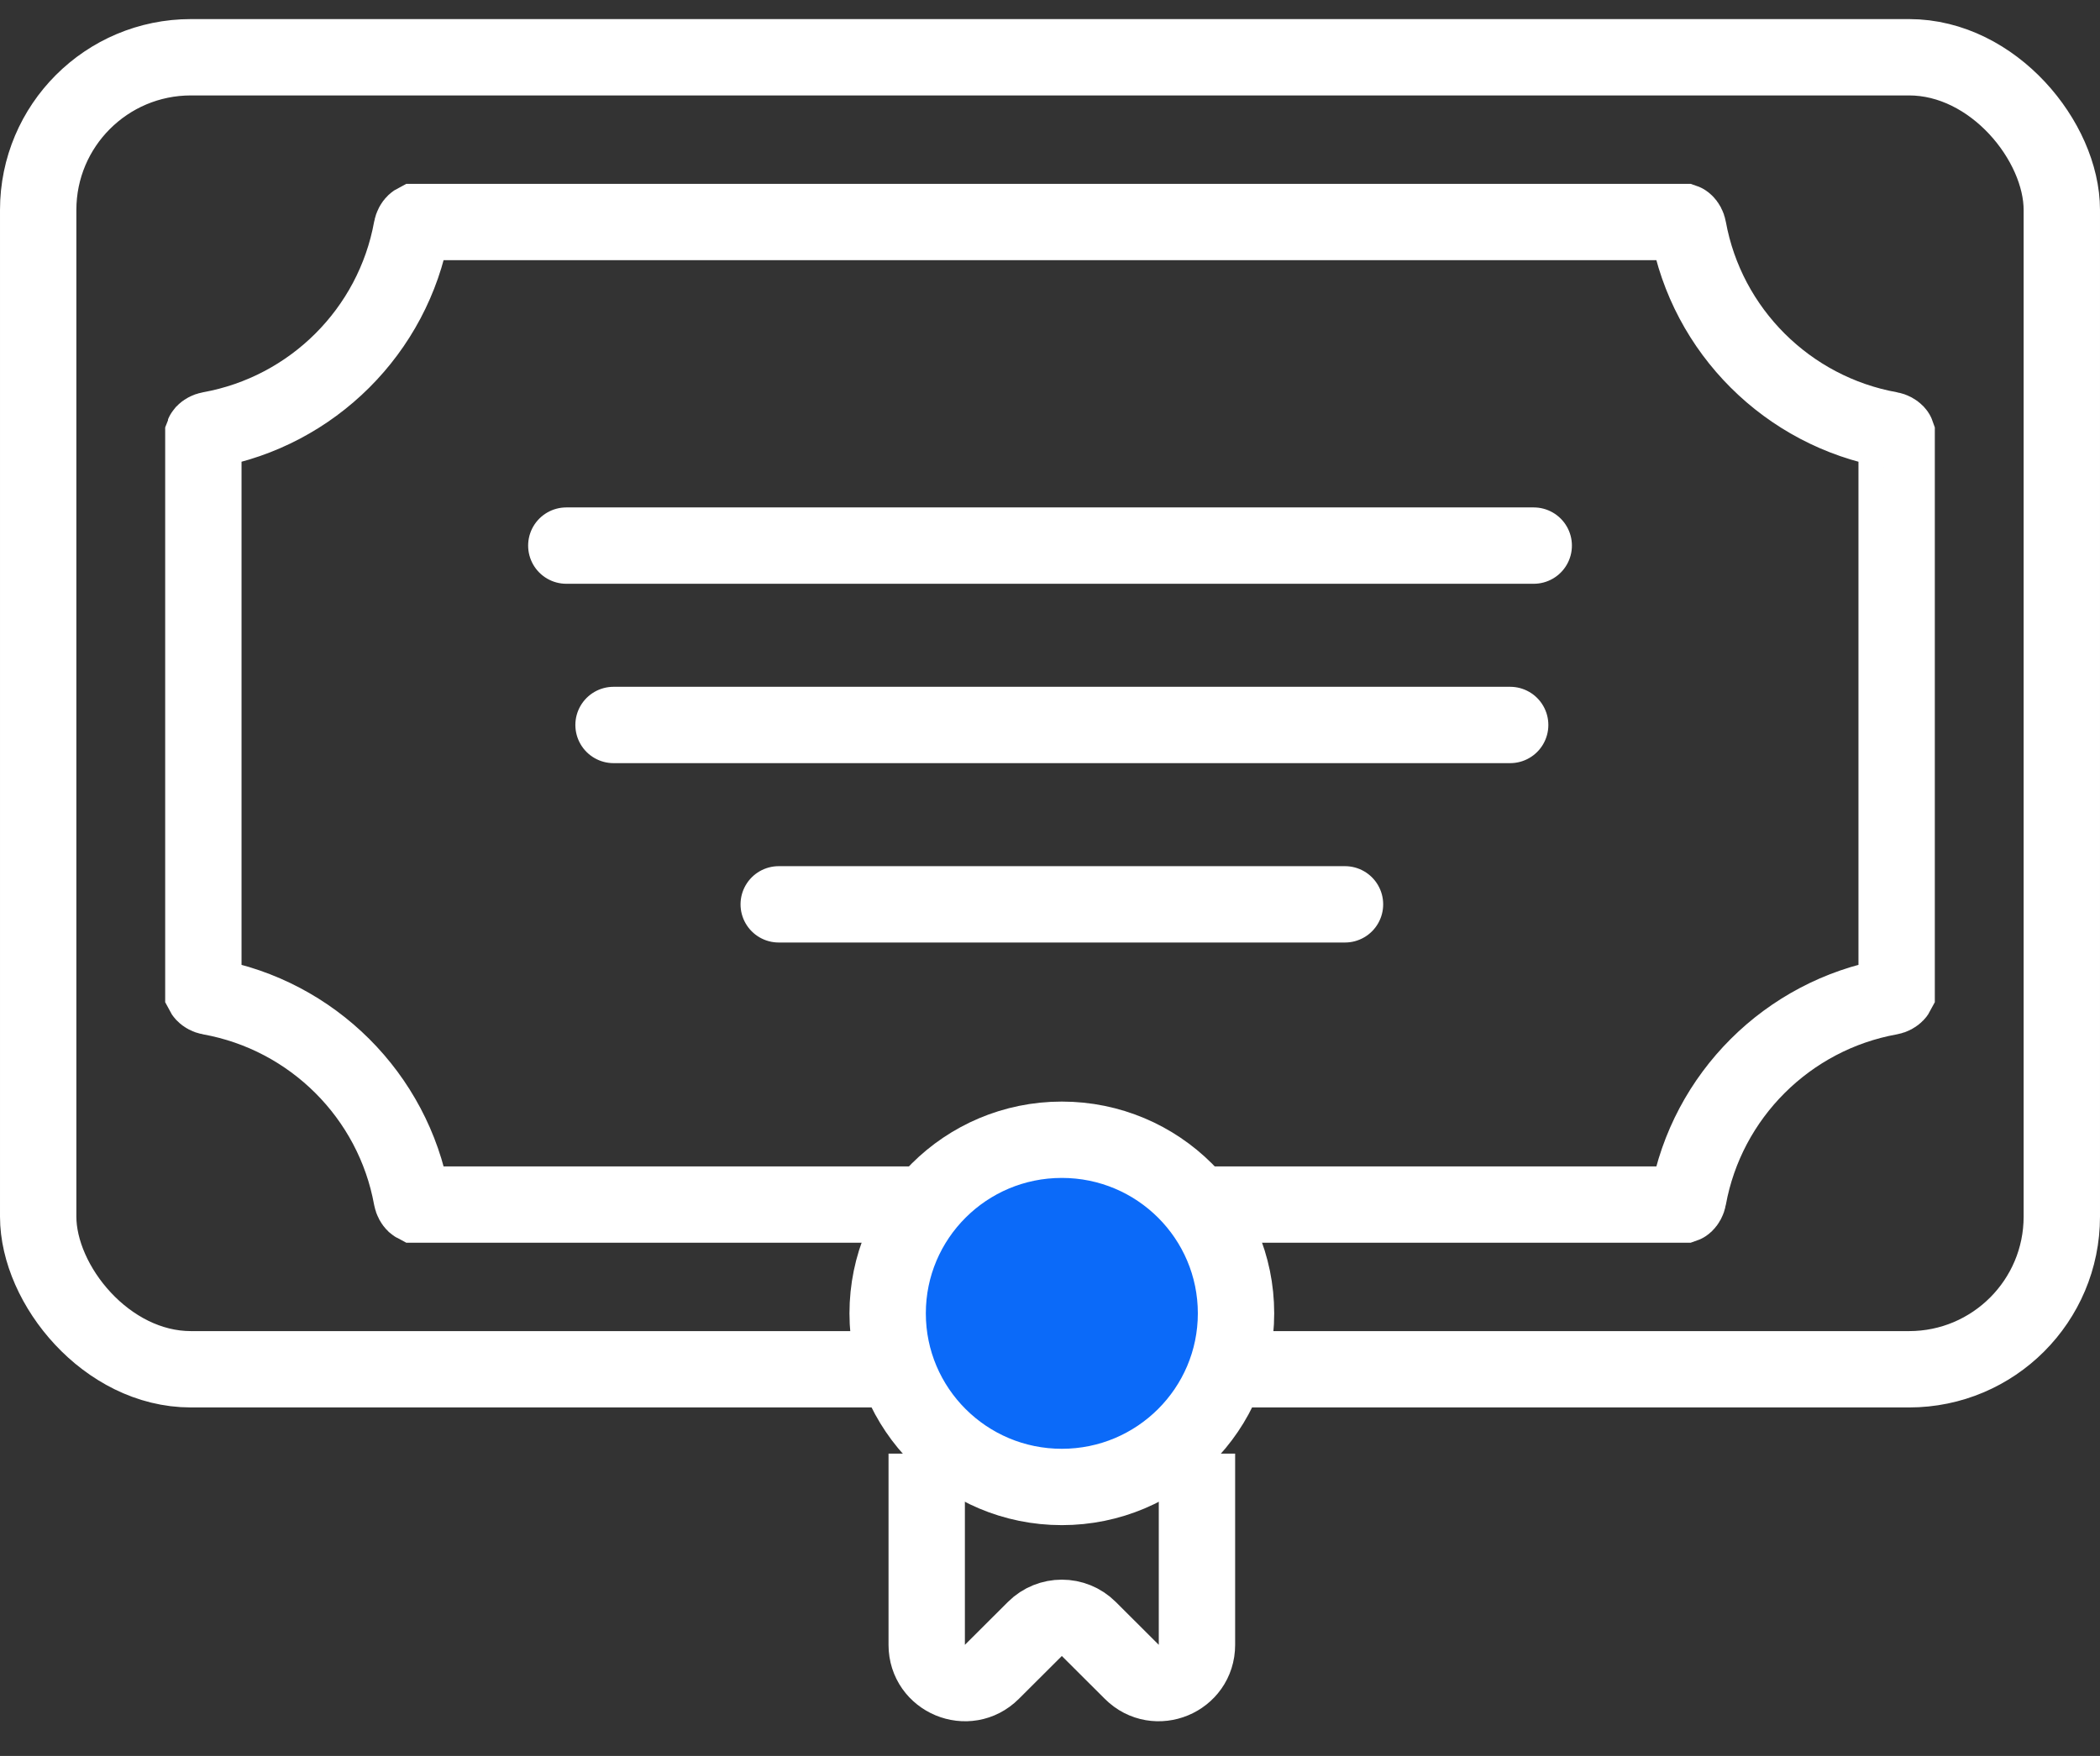 <?xml version="1.0" encoding="UTF-8"?>
<svg xmlns="http://www.w3.org/2000/svg" width="55" height="46" viewBox="0 0 55 46" fill="none">
  <rect x="0" y="0" width="55" height="46" fill="#333333" stroke="none"/>
  <rect x="1" y="1.5" width="53" height="34.371" rx="4" stroke="white" stroke-width="2"></rect>
  <path d="M5.326 26.009C5.326 26.008 5.326 26.008 5.326 26.008V11.364C5.326 11.364 5.326 11.364 5.326 11.364C5.327 11.361 5.332 11.352 5.345 11.337C5.375 11.306 5.43 11.272 5.498 11.26C8.181 10.776 10.296 8.669 10.782 5.99C10.795 5.921 10.828 5.866 10.86 5.836C10.875 5.822 10.885 5.817 10.887 5.816C10.887 5.816 10.888 5.816 10.888 5.816H44.112C44.112 5.816 44.112 5.816 44.112 5.816C44.115 5.817 44.125 5.822 44.139 5.836C44.171 5.866 44.205 5.921 44.217 5.99C44.704 8.669 46.819 10.776 49.502 11.26C49.569 11.272 49.624 11.306 49.654 11.337C49.668 11.352 49.673 11.361 49.674 11.364C49.674 11.364 49.674 11.364 49.674 11.364V26.008C49.674 26.008 49.674 26.008 49.674 26.009C49.673 26.011 49.668 26.021 49.654 26.035C49.624 26.067 49.569 26.101 49.502 26.113C46.819 26.596 44.704 28.704 44.217 31.383C44.205 31.451 44.171 31.506 44.139 31.537C44.125 31.55 44.115 31.555 44.112 31.556C44.112 31.556 44.112 31.556 44.112 31.556H10.888C10.888 31.556 10.887 31.556 10.887 31.556C10.885 31.555 10.875 31.55 10.86 31.537C10.828 31.506 10.795 31.451 10.782 31.383C10.296 28.704 8.181 26.596 5.498 26.113C5.43 26.101 5.375 26.067 5.345 26.035C5.332 26.021 5.327 26.011 5.326 26.009Z" stroke="white" stroke-width="2" stroke-linecap="round"></path>
  <path d="M14.832 14.293H40.169" stroke="white" stroke-width="2" stroke-linecap="round"></path>
  <path d="M16.069 18.992H39.552" stroke="white" stroke-width="2" stroke-linecap="round"></path>
  <path d="M20.395 23.691H35.226" stroke="white" stroke-width="2" stroke-linecap="round"></path>
  <path d="M32.372 34.406C32.372 36.915 30.332 38.954 27.81 38.954C25.288 38.954 23.248 36.915 23.248 34.406C23.248 31.896 25.288 29.858 27.81 29.858C30.332 29.858 32.372 31.896 32.372 34.406Z" fill="#0B6AF9" stroke="white" stroke-width="2"></path>
  <path d="M24.271 38.081V43.09C24.271 43.98 25.347 44.427 25.977 43.798L27.104 42.674C27.494 42.285 28.126 42.285 28.516 42.674L29.643 43.798C30.274 44.427 31.349 43.98 31.349 43.09V38.081" stroke="white" stroke-width="2"></path>
</svg>
